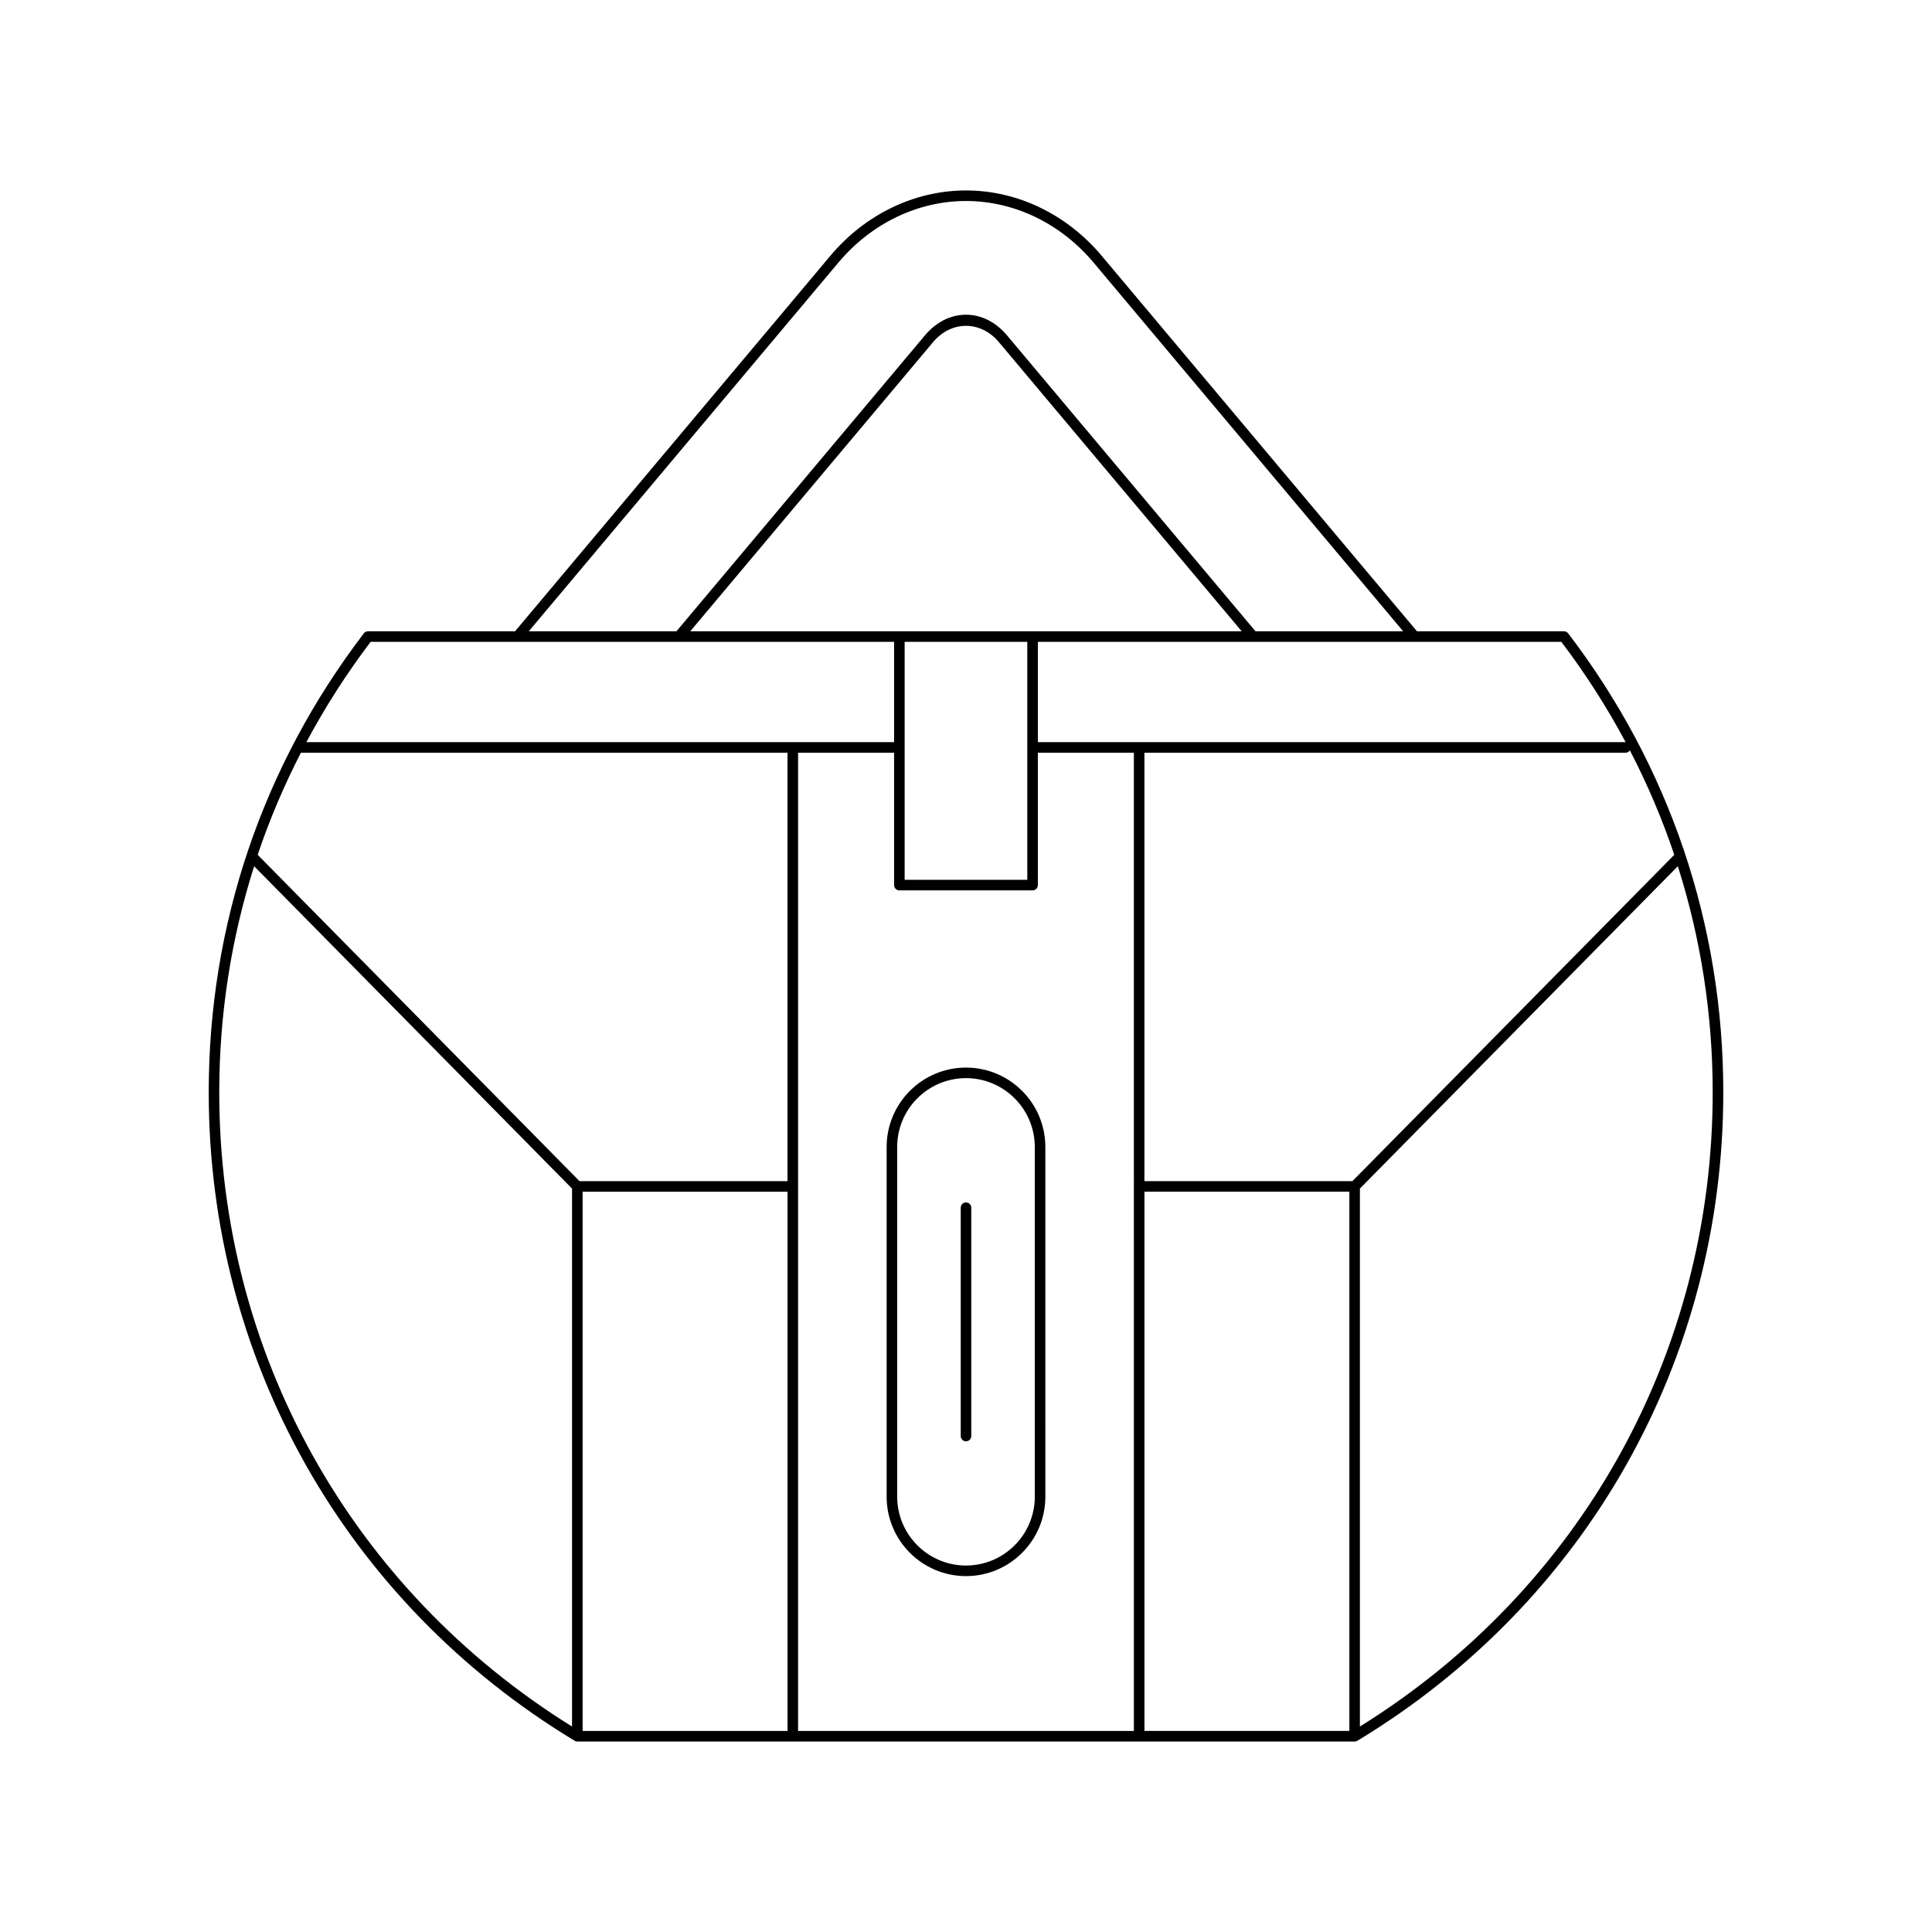 <?xml version="1.0" encoding="UTF-8"?>
<!-- Uploaded to: ICON Repo, www.iconrepo.com, Generator: ICON Repo Mixer Tools -->
<svg fill="#000000" width="800px" height="800px" version="1.1" viewBox="144 144 512 512" xmlns="http://www.w3.org/2000/svg">
 <g>
  <path d="m296.27 605.32c0.219 0.133 0.469 0.203 0.727 0.203h206c0.258 0 0.508-0.07 0.727-0.203 60.715-36.723 96.965-100.96 96.965-171.83 0-44.363-14.215-86.422-41.105-121.64-0.262-0.352-0.672-0.551-1.109-0.551h-38.965l-83.555-99.516c-9.246-11.004-22.348-17.312-35.953-17.312s-26.715 6.312-35.953 17.32l-83.559 99.508h-38.965c-0.438 0-0.848 0.203-1.109 0.551-26.891 35.215-41.105 77.277-41.105 121.64 0.004 70.867 36.254 135.1 96.965 171.83zm56.434-2.594h-54.305v-142.91h54.305zm91.785 0h-88.988v-259.25h25.441v35.086c0 0.77 0.629 1.398 1.398 1.398h35.305c0.77 0 1.398-0.629 1.398-1.398v-35.086h25.441zm-117.56-291.43 64.352-76.637c4.828-5.75 12.602-5.738 17.43 0l64.352 76.637zm89.316 2.801v63.062h-32.504v-63.062zm85.348 288.62h-54.305v-142.91h54.305zm96.289-169.23c0 69.031-34.922 131.64-93.492 168.06v-142.57l84.254-85.418c6.082 19.16 9.238 39.285 9.238 59.922zm-21.953-90.637c4.637 8.945 8.582 18.188 11.77 27.691l-85.293 86.469h-55.121v-113.54h127.57c0.469 0 0.824-0.266 1.078-0.621zm-18.156-28.754c6.43 8.48 12.105 17.363 17.027 26.578h-155.75v-26.578zm-191.59-100.51c8.707-10.375 21.031-16.32 33.812-16.32s25.102 5.949 33.812 16.316l82.039 97.711h-39.129l-65.867-78.441c-2.957-3.516-6.812-5.449-10.855-5.449h-0.004c-4.047 0-7.898 1.934-10.852 5.449l-65.867 78.441h-39.133zm-123.97 100.51h138.73v26.578h-155.75c4.922-9.215 10.598-18.098 17.027-26.578zm-18.469 29.375h128.95v113.54h-55.121l-85.285-86.477c3.113-9.281 6.961-18.309 11.453-27.062zm-12.398 30.086 84.25 85.426v142.57c-58.57-36.43-93.492-99.035-93.492-168.06 0-20.641 3.16-40.766 9.242-59.93z"/>
  <path d="m400 426.92c-11.594 0-21.031 9.434-21.031 21.031v92.703c0 11.594 9.434 21.031 21.031 21.031 11.594 0 21.031-9.434 21.031-21.031l-0.004-92.703c0-11.594-9.434-21.031-21.027-21.031zm18.23 113.73c0 10.055-8.18 18.23-18.23 18.23-10.055 0-18.23-8.18-18.23-18.23l-0.004-92.703c0-10.055 8.18-18.23 18.23-18.23 10.055 0 18.23 8.18 18.23 18.23z"/>
  <path d="m400 462.65c-0.77 0-1.398 0.629-1.398 1.398v60.516c0 0.77 0.629 1.398 1.398 1.398s1.398-0.629 1.398-1.398v-60.516c0-0.773-0.629-1.398-1.398-1.398z"/>
 </g>
</svg>